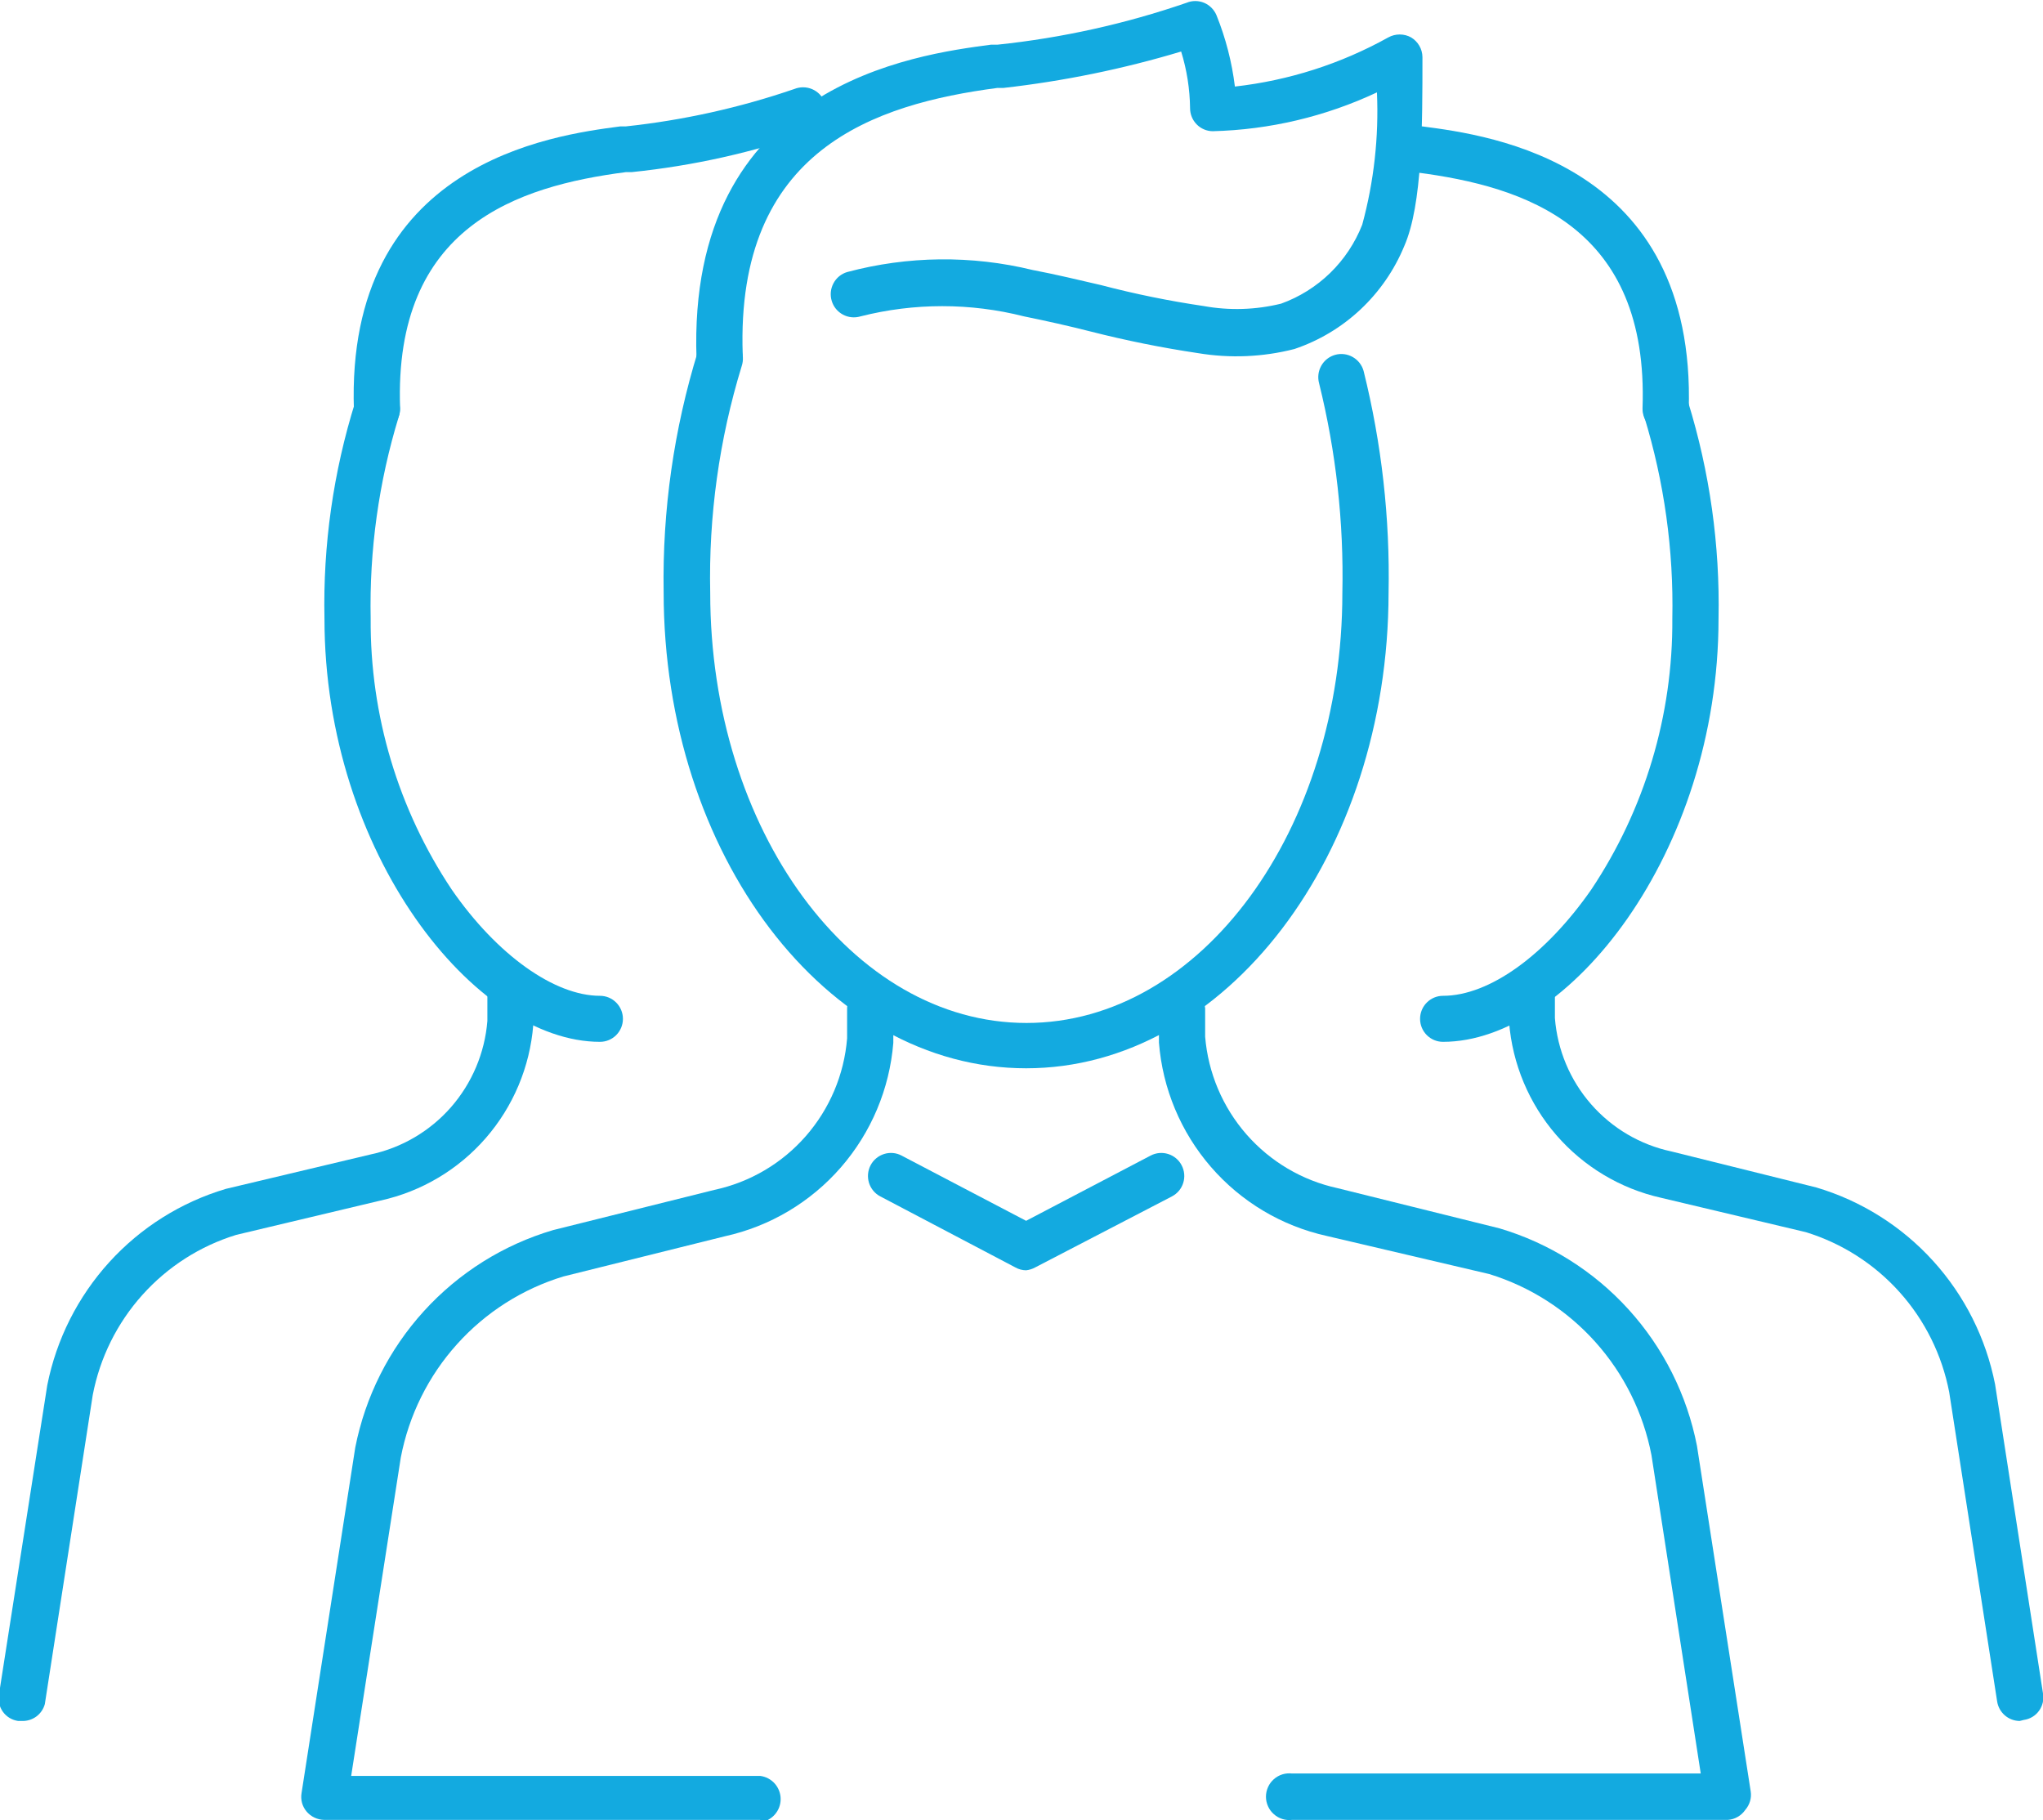 <svg width="55" height="49" viewBox="0 0 55 49" fill="none" xmlns="http://www.w3.org/2000/svg">
<g clip-path="url(#clip0_50_63)">
<path d="M19.368 10.255C19.208 10.255 19.053 10.192 18.938 10.08C18.823 9.968 18.756 9.815 18.751 9.654C18.493 2.256 24.667 1.47 26.684 1.202H26.86C28.592 1.02 30.298 0.642 31.946 0.074C32.096 0.012 32.265 0.013 32.415 0.075C32.565 0.138 32.684 0.257 32.748 0.407C32.997 1.023 33.164 1.67 33.245 2.33C34.694 2.167 36.097 1.718 37.373 1.008C37.468 0.955 37.574 0.928 37.682 0.928C37.79 0.928 37.896 0.955 37.99 1.008C38.081 1.063 38.157 1.14 38.21 1.232C38.264 1.324 38.292 1.428 38.294 1.535C38.294 3.384 38.294 5.502 37.806 6.621C37.539 7.269 37.137 7.851 36.627 8.33C36.117 8.809 35.51 9.172 34.848 9.395C33.999 9.613 33.114 9.65 32.25 9.506C31.276 9.361 30.311 9.166 29.357 8.923C28.776 8.775 28.159 8.637 27.569 8.517C26.124 8.15 24.61 8.15 23.165 8.517C23.007 8.564 22.837 8.547 22.692 8.469C22.547 8.391 22.438 8.259 22.391 8.1C22.343 7.942 22.36 7.771 22.438 7.626C22.515 7.48 22.648 7.371 22.805 7.324C24.439 6.887 26.156 6.868 27.799 7.268C28.426 7.388 29.043 7.536 29.642 7.675C30.553 7.914 31.476 8.102 32.407 8.239C33.098 8.364 33.807 8.342 34.489 8.174C34.983 7.996 35.433 7.714 35.81 7.348C36.186 6.981 36.481 6.538 36.673 6.048C36.988 4.889 37.122 3.688 37.069 2.487C35.682 3.138 34.176 3.494 32.646 3.532C32.484 3.53 32.329 3.464 32.216 3.348C32.102 3.232 32.038 3.076 32.038 2.913C32.032 2.395 31.951 1.881 31.798 1.387C30.237 1.856 28.636 2.184 27.016 2.367H26.85C23.561 2.802 19.801 4.013 19.995 9.543C20 9.708 19.94 9.869 19.828 9.99C19.716 10.111 19.561 10.183 19.396 10.19L19.368 10.255Z" fill="#13AAE0"/>
<path d="M20.465 48.991H8.726C8.636 48.989 8.548 48.968 8.467 48.93C8.386 48.892 8.314 48.837 8.256 48.769C8.198 48.701 8.155 48.621 8.131 48.535C8.108 48.448 8.103 48.358 8.118 48.27L9.564 38.967C9.834 37.596 10.474 36.326 11.413 35.294C12.352 34.262 13.554 33.508 14.89 33.114L19.23 32.032C20.184 31.828 21.047 31.322 21.691 30.587C22.335 29.852 22.726 28.929 22.805 27.954C22.805 27.704 22.805 27.445 22.805 27.186C22.802 27.104 22.814 27.021 22.843 26.944C22.872 26.867 22.916 26.796 22.973 26.737C23.03 26.677 23.099 26.63 23.174 26.597C23.25 26.565 23.331 26.548 23.413 26.548C23.494 26.546 23.575 26.559 23.651 26.588C23.727 26.617 23.796 26.661 23.855 26.716C23.915 26.772 23.962 26.839 23.995 26.914C24.029 26.988 24.047 27.068 24.049 27.149C24.049 27.454 24.049 27.75 24.049 28.074C23.948 29.314 23.453 30.489 22.637 31.426C21.821 32.364 20.727 33.013 19.516 33.28L15.167 34.362C14.064 34.697 13.073 35.328 12.302 36.187C11.53 37.045 11.008 38.1 10.79 39.235L9.454 47.807H20.465C20.617 47.826 20.757 47.9 20.858 48.014C20.96 48.13 21.016 48.278 21.016 48.431C21.016 48.585 20.96 48.733 20.858 48.848C20.757 48.963 20.617 49.037 20.465 49.056V48.991Z" fill="#13AAE0"/>
<path d="M46.514 48.991H34.784C34.696 49.002 34.606 48.993 34.522 48.967C34.437 48.941 34.359 48.896 34.293 48.837C34.226 48.778 34.173 48.706 34.137 48.625C34.1 48.544 34.081 48.456 34.081 48.367C34.081 48.278 34.1 48.19 34.137 48.108C34.173 48.027 34.226 47.955 34.293 47.896C34.359 47.837 34.437 47.793 34.522 47.766C34.606 47.74 34.696 47.732 34.784 47.742H45.786L44.459 39.17C44.24 38.037 43.718 36.984 42.949 36.126C42.179 35.267 41.191 34.635 40.091 34.297L35.715 33.271C34.505 33.003 33.414 32.353 32.601 31.415C31.788 30.478 31.297 29.303 31.2 28.065C31.2 27.778 31.2 27.482 31.2 27.14C31.218 26.988 31.291 26.847 31.406 26.745C31.521 26.644 31.668 26.587 31.822 26.587C31.974 26.587 32.122 26.644 32.237 26.745C32.351 26.847 32.425 26.988 32.444 27.14C32.444 27.399 32.444 27.658 32.444 27.907C32.524 28.881 32.914 29.803 33.556 30.537C34.198 31.271 35.058 31.779 36.009 31.985L40.368 33.067C41.702 33.462 42.904 34.217 43.841 35.248C44.779 36.28 45.416 37.551 45.684 38.921L47.131 48.223C47.145 48.312 47.139 48.403 47.113 48.489C47.087 48.576 47.043 48.655 46.984 48.723C46.931 48.8 46.861 48.865 46.779 48.911C46.698 48.958 46.607 48.985 46.514 48.991Z" fill="#13AAE0"/>
<path d="M27.624 34.196C27.524 34.195 27.426 34.17 27.339 34.121L23.699 32.207C23.627 32.17 23.563 32.118 23.511 32.056C23.459 31.993 23.419 31.921 23.395 31.844C23.371 31.766 23.362 31.684 23.369 31.603C23.376 31.522 23.399 31.443 23.436 31.371C23.474 31.298 23.525 31.234 23.588 31.182C23.65 31.13 23.722 31.09 23.799 31.066C23.877 31.041 23.958 31.032 24.039 31.039C24.12 31.046 24.198 31.069 24.27 31.107L27.624 32.864L30.978 31.107C31.124 31.031 31.293 31.016 31.45 31.066C31.606 31.115 31.737 31.225 31.812 31.371C31.888 31.517 31.903 31.687 31.854 31.844C31.805 32.001 31.695 32.131 31.55 32.207L27.864 34.121C27.79 34.161 27.708 34.187 27.624 34.196Z" fill="#13AAE0"/>
<path d="M27.624 28.758C22.243 28.758 17.866 23.007 17.866 15.933C17.83 13.74 18.141 11.555 18.788 9.46C18.842 9.303 18.956 9.175 19.105 9.102C19.253 9.029 19.424 9.018 19.58 9.071C19.657 9.097 19.728 9.138 19.789 9.192C19.85 9.246 19.9 9.311 19.936 9.384C19.972 9.457 19.993 9.536 19.999 9.617C20.004 9.699 19.993 9.78 19.967 9.857C19.361 11.833 19.075 13.894 19.12 15.96C19.12 22.341 22.934 27.538 27.634 27.538C32.333 27.538 36.138 22.341 36.138 15.96C36.179 14.061 35.968 12.164 35.512 10.32C35.468 10.16 35.489 9.99 35.57 9.846C35.651 9.702 35.786 9.596 35.945 9.552C36.104 9.508 36.273 9.529 36.417 9.611C36.56 9.692 36.666 9.827 36.71 9.987C37.196 11.94 37.422 13.948 37.382 15.96C37.373 23.007 32.996 28.758 27.624 28.758Z" fill="#13AAE0"/>
<path d="M10.145 11.642C9.984 11.642 9.83 11.579 9.715 11.467C9.6 11.355 9.532 11.202 9.528 11.041C9.297 4.383 14.863 3.643 16.696 3.403H16.844C18.391 3.238 19.914 2.9 21.386 2.395C21.539 2.334 21.71 2.335 21.862 2.399C22.013 2.463 22.134 2.585 22.197 2.737C22.228 2.814 22.244 2.895 22.243 2.978C22.243 3.061 22.226 3.142 22.193 3.218C22.16 3.294 22.113 3.362 22.053 3.419C21.994 3.477 21.924 3.521 21.847 3.551C20.282 4.101 18.659 4.464 17.01 4.633H16.853C13.932 5.012 10.596 6.085 10.771 10.986C10.774 11.15 10.713 11.309 10.602 11.43C10.49 11.551 10.336 11.623 10.173 11.633L10.145 11.642Z" fill="#13AAE0"/>
<path d="M0.59 46.328H0.488C0.407 46.316 0.329 46.289 0.259 46.247C0.188 46.205 0.127 46.148 0.079 46.082C0.031 46.015 -0.003 45.94 -0.022 45.86C-0.04 45.78 -0.042 45.697 -0.028 45.616L1.272 37.293C1.517 36.056 2.095 34.909 2.943 33.976C3.79 33.044 4.876 32.362 6.081 32.004L9.97 31.079C10.811 30.901 11.573 30.454 12.141 29.806C12.708 29.157 13.052 28.343 13.121 27.482C13.121 27.26 13.121 27.029 13.121 26.798C13.121 26.634 13.186 26.476 13.302 26.36C13.418 26.244 13.575 26.178 13.739 26.178C13.902 26.178 14.059 26.244 14.175 26.36C14.291 26.476 14.356 26.634 14.356 26.798C14.37 27.063 14.37 27.328 14.356 27.593C14.266 28.719 13.818 29.785 13.078 30.636C12.338 31.487 11.345 32.076 10.246 32.318L6.358 33.243C5.385 33.542 4.512 34.101 3.832 34.86C3.151 35.619 2.69 36.55 2.497 37.552L1.207 45.874C1.17 46.009 1.089 46.126 0.977 46.209C0.865 46.291 0.728 46.333 0.59 46.328Z" fill="#13AAE0"/>
<path d="M16.153 28.046C12.789 28.046 8.735 22.97 8.735 16.654C8.693 14.677 8.973 12.706 9.564 10.819C9.617 10.663 9.729 10.535 9.876 10.462C10.023 10.389 10.192 10.378 10.348 10.431C10.503 10.483 10.631 10.596 10.703 10.743C10.776 10.891 10.787 11.061 10.735 11.217C10.196 12.977 9.941 14.813 9.979 16.654C9.961 19.251 10.722 21.793 12.163 23.95C13.379 25.707 14.927 26.807 16.153 26.807C16.316 26.807 16.473 26.872 16.589 26.989C16.705 27.105 16.77 27.262 16.77 27.427C16.77 27.591 16.705 27.749 16.589 27.865C16.473 27.981 16.316 28.046 16.153 28.046Z" fill="#13AAE0"/>
<path d="M44.818 11.642C44.654 11.633 44.501 11.56 44.389 11.439C44.277 11.319 44.217 11.159 44.219 10.995C44.394 6.094 41.059 5.021 38.138 4.642C37.974 4.619 37.827 4.532 37.727 4.401C37.627 4.269 37.582 4.103 37.603 3.939C37.614 3.858 37.64 3.78 37.68 3.71C37.72 3.639 37.774 3.577 37.838 3.527C37.902 3.478 37.976 3.441 38.054 3.42C38.132 3.398 38.214 3.393 38.294 3.403C40.137 3.643 45.666 4.383 45.463 11.041C45.461 11.123 45.442 11.204 45.408 11.279C45.374 11.354 45.326 11.421 45.266 11.477C45.206 11.533 45.136 11.576 45.059 11.605C44.982 11.633 44.9 11.646 44.818 11.642Z" fill="#13AAE0"/>
<path d="M54.373 46.328C54.226 46.327 54.084 46.274 53.972 46.177C53.861 46.08 53.787 45.947 53.765 45.8L52.475 37.478C52.282 36.476 51.821 35.545 51.141 34.786C50.461 34.027 49.587 33.468 48.614 33.169L44.717 32.244C43.622 31.998 42.634 31.406 41.898 30.556C41.162 29.706 40.716 28.642 40.626 27.519C40.626 27.26 40.626 26.992 40.626 26.724C40.626 26.56 40.691 26.402 40.806 26.286C40.922 26.17 41.079 26.104 41.243 26.104C41.407 26.104 41.564 26.17 41.68 26.286C41.795 26.402 41.86 26.56 41.86 26.724C41.86 26.955 41.86 27.186 41.86 27.408C41.927 28.265 42.268 29.078 42.833 29.724C43.398 30.371 44.155 30.817 44.993 30.996L48.9 31.967C50.107 32.326 51.193 33.009 52.041 33.943C52.889 34.877 53.466 36.026 53.71 37.266L55 45.588C55.014 45.669 55.012 45.752 54.994 45.832C54.976 45.912 54.941 45.988 54.893 46.054C54.845 46.121 54.784 46.177 54.714 46.219C54.643 46.261 54.565 46.289 54.484 46.3L54.373 46.328Z" fill="#13AAE0"/>
<path d="M38.847 28.046C38.684 28.046 38.527 27.981 38.411 27.865C38.295 27.749 38.23 27.591 38.23 27.427C38.23 27.262 38.295 27.105 38.411 26.989C38.527 26.872 38.684 26.807 38.847 26.807C40.1 26.807 41.612 25.707 42.837 23.95C44.278 21.793 45.039 19.251 45.021 16.654C45.059 14.813 44.804 12.977 44.265 11.217C44.239 11.139 44.229 11.058 44.234 10.977C44.239 10.896 44.261 10.816 44.297 10.743C44.333 10.67 44.382 10.605 44.444 10.551C44.505 10.498 44.575 10.457 44.652 10.431C44.809 10.377 44.98 10.389 45.128 10.461C45.277 10.534 45.39 10.663 45.445 10.819C46.028 12.707 46.305 14.677 46.265 16.654C46.265 22.97 42.211 28.046 38.847 28.046Z" fill="#13AAE0"/>
</g>
<defs>
<clipPath id="clip0_50_63">
<rect width="55" height="49" fill="white"/>
</clipPath>
</defs>
</svg>
